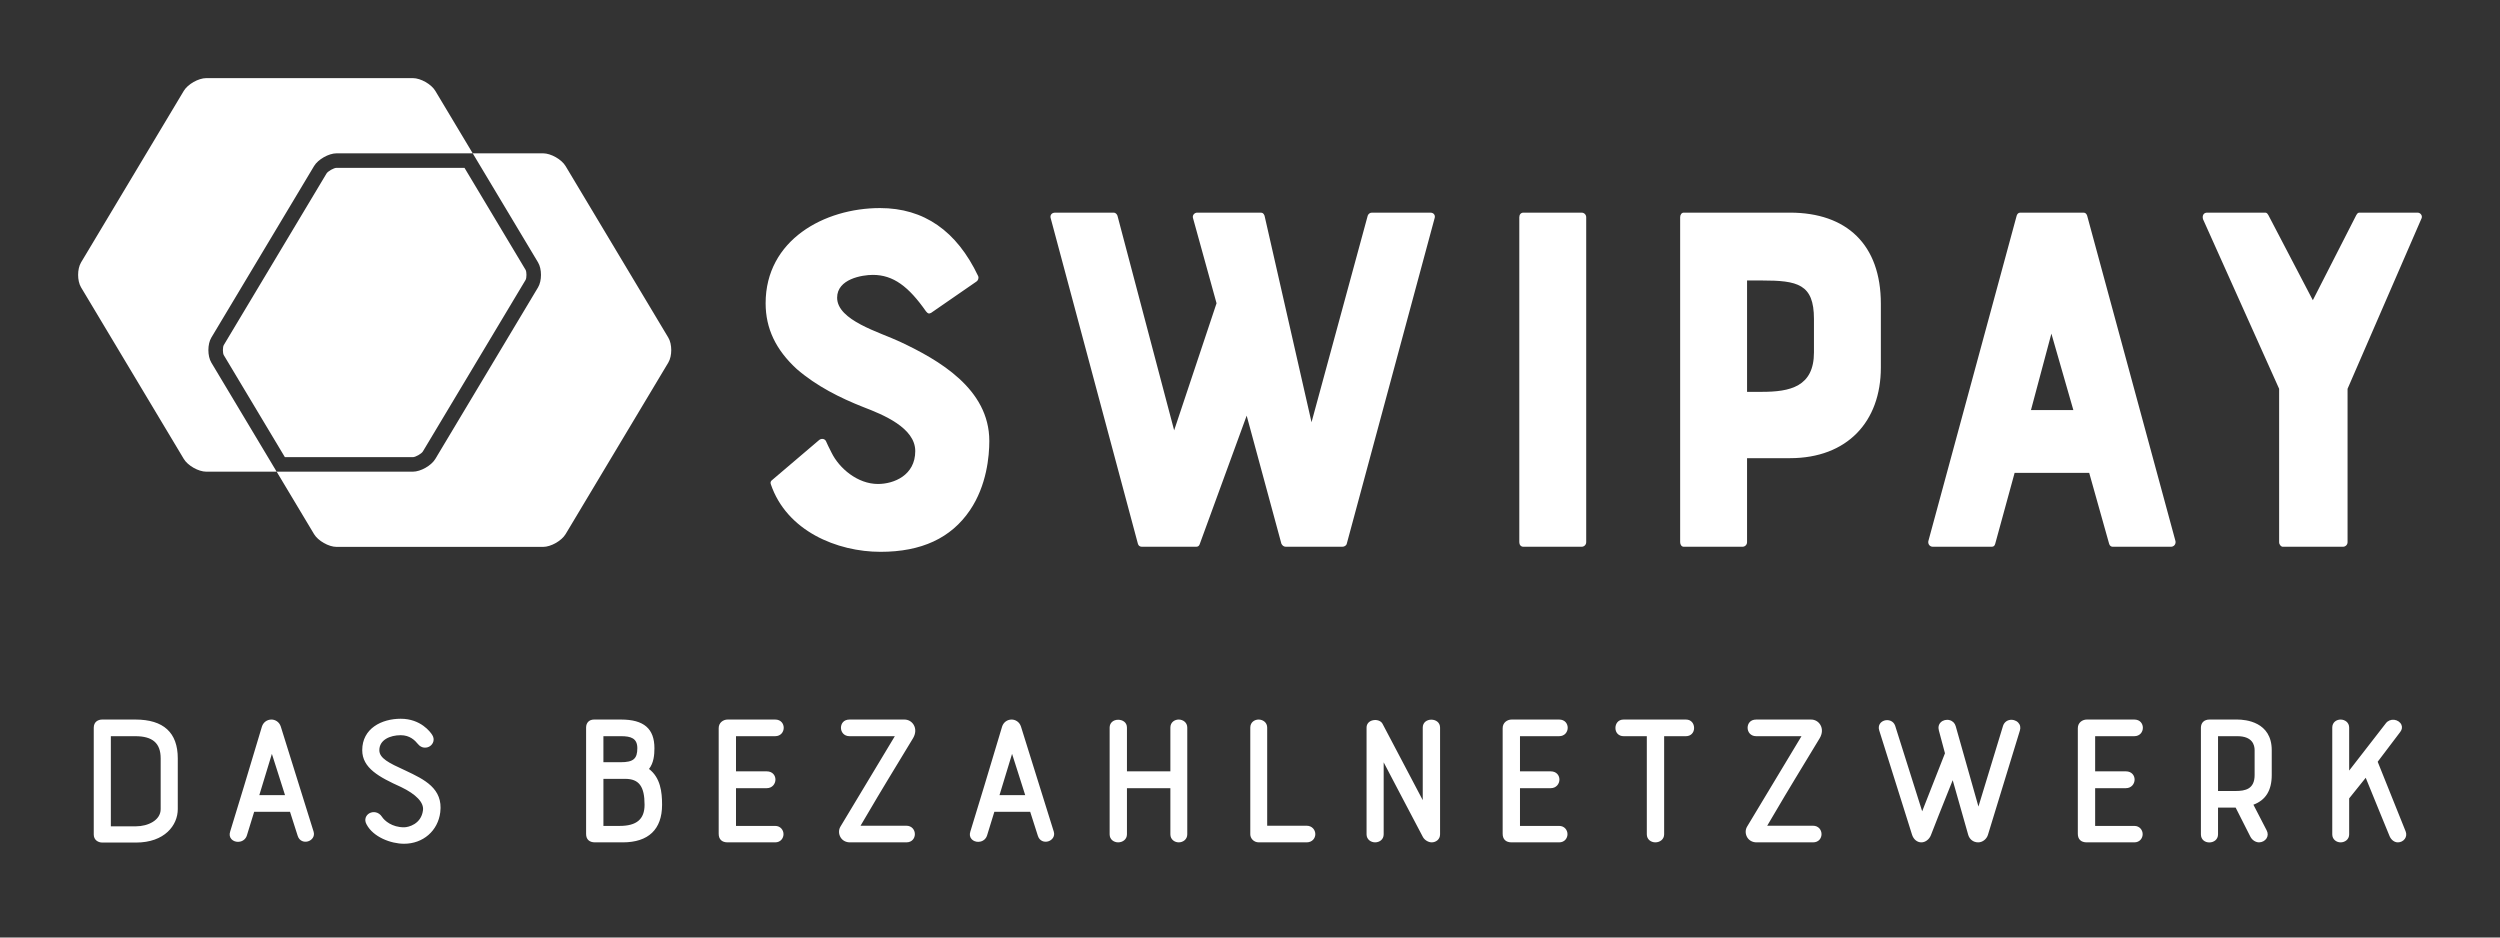 <?xml version="1.0" encoding="UTF-8"?> <svg xmlns="http://www.w3.org/2000/svg" id="de" version="1.1" viewBox="0 0 453.543 170.079"><rect x="0" y="0" width="453.543" height="170.079" fill="#333333" stroke="none"/><path id="Claim" d="M24.667,152.854h-6.107c-.747,0-1.552-.457-1.552-1.455v-19.369c0-1.101.801-1.493,1.552-1.493h5.996c5.107,0,7.696,2.367,7.696,7.037v9.217c0,2.921-2.374,6.064-7.584,6.064ZM20.11,149.908h4.557c2.173,0,4.482-1.093,4.482-3.117v-9.217c0-2.741-1.459-4.017-4.594-4.017h-4.445v16.352ZM164.421,152.819h-10.231c-.725,0-1.341-.329-1.69-.9-.363-.595-.381-1.351-.046-1.928l9.885-16.434h-8.224c-1.018,0-1.551-.768-1.551-1.526,0-.742.48-1.493,1.551-1.493h9.968c.69,0,1.315.356,1.673.953.429.717.383,1.613-.126,2.454l-4.497,7.417c-1.33,2.188-2.451,4.09-3.611,6.062-.457.774-.919,1.56-1.404,2.377h8.303c1.019,0,1.552.768,1.552,1.526,0,.719-.486,1.493-1.552,1.493ZM213.84,152.819c-.734,0-1.514-.51-1.514-1.455v-8.374h-7.878v8.374c0,.945-.818,1.455-1.589,1.455s-1.552-.5-1.552-1.455v-19.371c0-.835.637-1.418,1.552-1.418.766,0,1.589.445,1.589,1.418v7.942h7.878v-7.942c0-.955.762-1.455,1.514-1.455s1.551.51,1.551,1.455v19.371c0,.945-.798,1.455-1.551,1.455ZM237.032,152.819h-8.656c-.958,0-1.552-.756-1.552-1.455v-19.371c0-.955.762-1.455,1.514-1.455s1.552.51,1.552,1.455v17.807h7.143c1.032,0,1.589.786,1.589,1.526s-.545,1.493-1.589,1.493ZM259.738,152.819c-.603,0-1.285-.41-1.589-.953-1.619-3.049-3.001-5.688-4.415-8.391-.871-1.662-1.755-3.35-2.712-5.174v13.063c0,.955-.781,1.455-1.553,1.455-.752,0-1.552-.51-1.552-1.455v-19.371c0-.65.424-1.152,1.108-1.314.724-.181,1.492.085,1.773.599l7.312,13.884v-13.169c0-1.932,3.142-1.889,3.142,0v19.371c0,.945-.781,1.455-1.515,1.455ZM282.854,152.819h-8.618c-1.05,0-1.628-.555-1.628-1.564v-19.154c0-1.014.838-1.564,1.628-1.564h8.618c1.068,0,1.554.774,1.554,1.493,0,.758-.535,1.526-1.554,1.526h-7.103v6.379h5.567c1.091,0,1.589.774,1.589,1.491,0,.758-.558,1.564-1.589,1.564h-5.567v6.845h7.103c.984,0,1.515.768,1.515,1.491,0,.74-.521,1.493-1.515,1.493ZM300.315,152.819c-.771,0-1.554-.5-1.554-1.455v-17.807h-4.219c-.869,0-1.476-.614-1.476-1.491,0-.737.463-1.528,1.476-1.528h11.317c1.015,0,1.478.792,1.478,1.528,0,.876-.609,1.491-1.478,1.491h-3.956v17.807c0,.945-.818,1.455-1.589,1.455ZM328.902,152.819h-10.231c-.724,0-1.341-.329-1.689-.898-.363-.597-.381-1.353-.047-1.93l9.886-16.434h-8.224c-1.019,0-1.552-.768-1.552-1.526,0-.742.48-1.493,1.552-1.493h9.968c.689,0,1.314.356,1.673.953.428.717.381,1.611-.127,2.454l-4.495,7.417c-1.33,2.188-2.452,4.09-3.612,6.062-.457.774-.92,1.56-1.404,2.377h8.302c1.019,0,1.554.768,1.554,1.526,0,.719-.486,1.493-1.554,1.493ZM73.299,153.071c-2.411,0-5.613-1.233-6.801-3.517-.502-.9-.086-1.676.516-2.015.676-.372,1.676-.278,2.28.638v.002c.458.709,1.816,1.908,4.005,1.908.79,0,3.117-.565,3.436-3.082.194-1.398-1.223-2.901-3.988-4.23-3.982-1.8-7.032-3.437-7.032-6.678,0-3.939,3.508-5.703,6.985-5.703,3.652,0,5.391,2.43,5.703,2.919.53.817.2,1.654-.401,2.056-.584.39-1.516.437-2.177-.382-.561-.691-1.493-1.609-3.125-1.609-1.932,0-3.882.841-3.882,2.72,0,1.459,1.74,2.324,4.579,3.616l.233.11c3.333,1.579,6.78,3.214,6.241,7.543-.418,3.36-3.12,5.705-6.571,5.705ZM43.176,152.724c-.449,0-.88-.167-1.165-.465-.344-.358-.437-.851-.26-1.386,1.674-5.408,3.347-10.991,4.965-16.389l.805-2.684c.252-.768.93-1.262,1.726-1.262.634,0,1.402.388,1.687,1.256l5.96,19.085c.265.88-.334,1.564-1.032,1.763-.682.193-1.552-.041-1.857-1.01l-1.393-4.358h-6.502l-1.319,4.283c-.184.585-.63.995-1.225,1.125-.129.03-.259.043-.388.043ZM47.043,144.254h4.666c-.447-1.434-.878-2.779-1.32-4.155-.345-1.073-.696-2.166-1.065-3.336l-2.281,7.491ZM112.977,152.819h-5.021c-1.05,0-1.627-.544-1.627-1.528v-19.298c0-.884.565-1.455,1.439-1.455h4.909c4.126,0,6.048,1.652,6.048,5.199,0,1.193-.118,2.672-.984,3.765,2.082,1.595,2.371,4.169,2.371,6.497,0,4.461-2.467,6.82-7.135,6.82ZM109.47,149.835h2.946c3.084,0,4.52-1.219,4.52-3.836,0-3.34-1.017-4.701-3.508-4.701h-3.957v8.537ZM109.47,138.279h3.133c2.287,0,3.02-.616,3.02-2.542,0-1.81-1.178-2.18-2.946-2.18h-3.208v4.723ZM140.628,152.819h-8.619c-1.05,0-1.627-.555-1.627-1.564v-19.154c0-1.014.838-1.564,1.627-1.564h8.619c1.066,0,1.552.774,1.552,1.493,0,.758-.533,1.526-1.552,1.526h-7.105v6.379h5.568c1.092,0,1.589.774,1.589,1.491,0,.758-.557,1.564-1.589,1.564h-5.568v6.845h7.105c.983,0,1.514.768,1.514,1.491,0,.74-.52,1.493-1.514,1.493ZM177.458,152.724c-.449,0-.88-.167-1.165-.465-.344-.358-.437-.851-.26-1.386,1.674-5.408,3.347-10.991,4.965-16.389l.805-2.684c.252-.768.93-1.262,1.726-1.262.634,0,1.402.388,1.687,1.256l5.96,19.085c.265.88-.334,1.564-1.032,1.763-.686.193-1.552-.041-1.857-1.01l-1.393-4.358h-6.502l-1.319,4.283c-.184.585-.63.995-1.225,1.125-.129.03-.259.043-.388.043ZM181.325,144.254h4.666c-.447-1.434-.878-2.779-1.32-4.155-.345-1.073-.696-2.166-1.065-3.336l-2.281,7.491ZM358.876,152.819c-.853,0-1.541-.512-1.8-1.333l-2.821-9.949c-.385.969-.775,1.94-1.164,2.915-.947,2.367-1.896,4.742-2.8,7.088-.305.756-1.013,1.28-1.72,1.28-.76,0-1.406-.524-1.685-1.363l-5.961-18.943c-.297-.943.269-1.591.922-1.792.707-.225,1.644.026,1.962.922l4.907,15.54,4.135-10.526-1.101-4.12c-.166-.595-.043-1.132.351-1.51.396-.382,1.017-.532,1.587-.384.553.144.959.544,1.111,1.095l4.126,14.587,4.446-14.595c.172-.573.588-.975,1.144-1.105.59-.132,1.211.045,1.613.453.373.378.488.902.32,1.438l-5.809,18.969c-.252.776-.994,1.335-1.763,1.335ZM387.201,152.819h-8.62c-1.05,0-1.628-.555-1.628-1.564v-19.154c0-1.014.838-1.564,1.628-1.564h8.62c1.066,0,1.552.774,1.552,1.493,0,.758-.533,1.526-1.552,1.526h-7.105v6.379h5.567c1.093,0,1.591.774,1.591,1.491,0,.758-.558,1.564-1.591,1.564h-5.567v6.845h7.105c.984,0,1.515.768,1.515,1.491,0,.74-.521,1.493-1.515,1.493ZM409.831,152.819c-.533,0-1.234-.333-1.597-1.075l-2.646-5.227h-3.198v4.847c0,1.912-3.106,2.007-3.106,0v-19.333c0-.92.597-1.493,1.554-1.493h5.057c1.464,0,6.238.402,6.238,5.559v4.5c0,2.791-1.088,4.557-3.325,5.39l2.392,4.63c.273.506.271,1.032-.008,1.475-.279.441-.814.727-1.361.727ZM402.39,143.5h3.169c1.802,0,3.468-.351,3.468-2.903v-4.5c0-.949-.406-2.54-3.132-2.54h-3.505v9.943ZM435.009,152.819c-.65,0-1.25-.475-1.531-1.207-.57-1.404-1.16-2.836-1.753-4.275-.853-2.074-1.714-4.163-2.542-6.235l-3.003,3.74v6.523c0,.945-.799,1.455-1.552,1.455-.734,0-1.515-.51-1.515-1.455v-19.371c0-.955.763-1.455,1.515-1.455s1.552.51,1.552,1.455v7.801l6.666-8.594c.353-.459.908-.672,1.478-.624.592.065,1.115.416,1.33.892.193.429.121.896-.207,1.319l-4.094,5.408,5.071,12.628c.187.477.133.973-.148,1.363-.287.398-.76.634-1.269.634Z" style="fill: #fff;"></path><path id="SwiPay" d="M179.479,79.996c0,2.756-.464,8.082-3.521,12.583-3.428,5.051-8.802,7.532-16.214,7.532-7.875,0-17.048-3.766-19.919-12.308-.093-.275,0-.552.277-.735l8.524-7.255c.371-.275.928-.275,1.205.183.185.46.556,1.194,1.019,2.112,1.39,2.849,4.726,5.695,8.432,5.695,2.873,0,6.763-1.562,6.763-5.97,0-4.224-5.837-6.613-9.449-7.99-4.17-1.652-8.432-3.766-12.046-6.888-3.798-3.491-5.651-7.347-5.651-11.94,0-11.479,10.655-17.266,20.754-17.266,7.968,0,13.898,4.133,17.789,12.308.185.367,0,.827-.278,1.01l-8.245,5.695c-.371.183-.556.183-.927-.277-3.15-4.501-5.93-6.613-9.636-6.613-1.946,0-6.486.735-6.486,4.133,0,4.133,7.691,6.245,11.397,7.99,7.041,3.306,16.213,8.542,16.213,18.001ZM260.262,39.586l-15.935,59.056c-.093.365-.464.55-.834.55h-10.191c-.371,0-.649-.185-.834-.55l-6.3-23.236-8.524,23.327c-.093.275-.277.46-.648.46h-9.822c-.371,0-.648-.185-.741-.55l-15.843-59.148c-.093-.458.185-.917.834-.917h10.654c.277,0,.556.275.648.552l10.285,38.941,7.691-23.054-4.263-15.429c-.184-.55.278-1.01.741-1.01h11.489c.371,0,.557.092.741.552l8.524,37.471,10.193-37.471c.092-.277.371-.552.741-.552h10.653c.557,0,.928.46.741,1.01ZM275.628,98.365v-58.961c0-.46.277-.827.741-.827h10.563c.462,0,.832.367.832.827v58.961c0,.46-.371.827-.832.827h-10.563c-.464,0-.741-.367-.741-.827ZM341.219,55.108v11.571c0,9.829-6.114,16.441-16.491,16.441h-7.783v15.245c0,.46-.371.827-.834.827h-10.654c-.371,0-.648-.367-.648-.827v-58.961c0-.46.277-.827.648-.827h19.271c10.284,0,16.491,5.786,16.491,16.532ZM329.083,57.862c0-6.336-2.965-6.978-9.449-6.978h-2.687v20.203h2.687c5.095,0,9.449-.917,9.449-7.163v-6.063ZM366.508,38.576h11.489c.371,0,.555.275.648.552l16.029,59.054c.091.55-.279,1.01-.834,1.01h-10.563c-.277,0-.555-.185-.648-.55l-3.613-12.86h-13.528l-3.52,12.86c-.093.365-.277.55-.648.55h-10.656c-.555,0-.925-.46-.832-1.01l16.027-59.054c.093-.277.279-.552.65-.552ZM376.143,74.395l-3.986-13.87-3.706,13.87h7.692ZM427.463,39.036c.277-.46.371-.46.741-.46h10.377c.555,0,.925.552.741,1.01l-13.435,30.951v27.828c0,.46-.371.827-.834.827h-10.932c-.277,0-.648-.367-.648-.827v-27.828l-13.806-30.766c-.186-.642.093-1.194.741-1.194h10.377c.371,0,.464,0,.741.46l8.06,15.429,7.876-15.429Z" style="fill: #fff;"></path><g id="Waben"><path d="M84.268,30.45h-23.22c-.481,0-1.565.614-1.811,1.026l-18.642,31.13c-.207.355-.208,1.458,0,1.814l11.087,18.515h23.22c.48,0,1.564-.615,1.811-1.028l18.64-31.131c.208-.356.207-1.459,0-1.815l-11.085-18.511Z" style="fill: #fff;"></path><path d="M38.336,65.774c-.708-1.183-.708-3.336,0-4.52l18.641-31.13c.723-1.208,2.662-2.307,4.071-2.307h24.712l-6.789-11.337c-.723-1.208-2.662-2.307-4.069-2.307h-37.486c-1.409,0-3.348,1.1-4.071,2.307l-18.641,31.13c-.708,1.184-.708,3.337,0,4.52l18.641,31.132c.724,1.208,2.664,2.308,4.071,2.308h12.773l-11.854-19.796Z" style="fill: #fff;"></path><path d="M121.245,61.254l-18.641-31.13c-.723-1.208-2.662-2.307-4.069-2.307h-12.774l11.853,19.793c.708,1.184.708,3.337,0,4.52l-18.64,31.132c-.724,1.208-2.664,2.308-4.07,2.308h-24.713l6.788,11.336c.724,1.208,2.664,2.308,4.071,2.308h37.486c1.406,0,3.346-1.101,4.07-2.308l18.64-31.132c.708-1.183.708-3.336,0-4.52Z" style="fill: #fff;"></path></g></svg> 